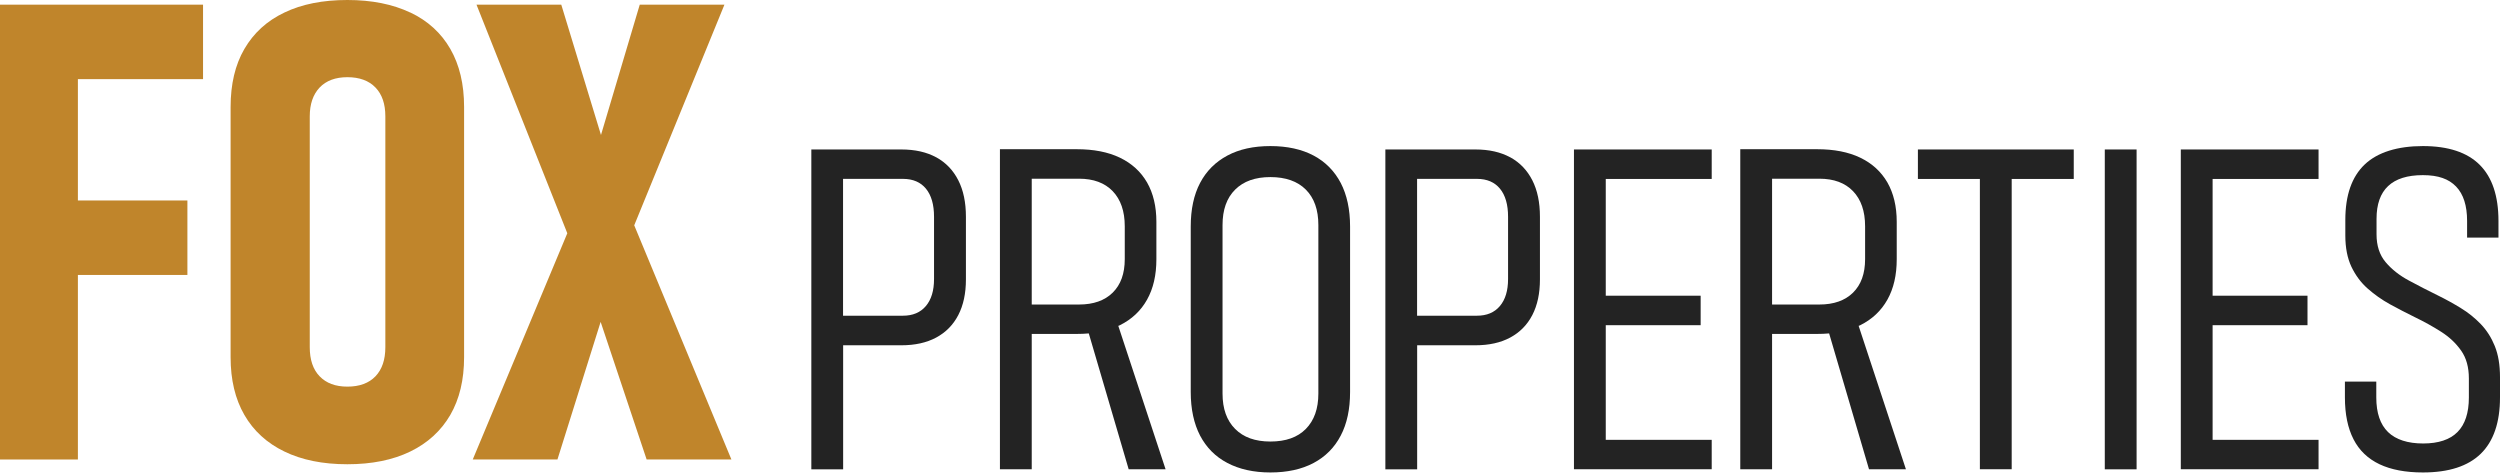 <svg xmlns="http://www.w3.org/2000/svg" width="258" height="49" viewBox="0 0 258 49" fill="none"><path d="M0 0.481V47.42H8.038V28.375H19.34V20.689H8.038V8.167H20.954V0.481H0Z" fill="#C0852B"></path><path d="M42.339 1.294C40.531 0.437 38.373 0 35.846 0C33.318 0 31.151 0.428 29.352 1.294C27.544 2.151 26.176 3.41 25.219 5.054C24.263 6.698 23.798 8.7 23.798 11.044V36.866C23.798 39.192 24.271 41.176 25.219 42.82C26.167 44.464 27.544 45.724 29.352 46.598C31.151 47.472 33.318 47.91 35.846 47.91C38.373 47.91 40.54 47.472 42.339 46.598C44.138 45.724 45.516 44.464 46.472 42.82C47.42 41.176 47.894 39.192 47.894 36.866V11.035C47.894 8.692 47.42 6.698 46.472 5.045C45.524 3.401 44.147 2.142 42.339 1.285V1.294ZM39.768 35.834C39.768 37.128 39.426 38.125 38.75 38.833C38.074 39.541 37.1 39.9 35.854 39.9C34.608 39.9 33.669 39.541 32.985 38.833C32.3 38.125 31.967 37.119 31.967 35.834V12.006C31.967 10.738 32.309 9.75 32.985 9.033C33.661 8.324 34.617 7.966 35.854 7.966C37.092 7.966 38.074 8.324 38.75 9.033C39.434 9.741 39.768 10.729 39.768 12.006V35.834Z" fill="#C0852B"></path><path d="M75.482 47.42L65.452 23.251L74.762 0.481H66.022L62.021 13.93L57.923 0.481H49.175L58.546 24.073L48.788 47.42H57.528L61.986 33.219L66.733 47.42H75.482Z" fill="#C0852B"></path><path d="M96.621 16.238C95.629 15.696 94.436 15.425 93.023 15.425H83.73V48.434H87.012V35.633H93.023C94.418 35.633 95.62 35.37 96.612 34.837C97.603 34.304 98.367 33.534 98.893 32.52C99.42 31.505 99.683 30.281 99.683 28.838V22.368C99.683 20.881 99.42 19.631 98.893 18.599C98.367 17.567 97.612 16.78 96.629 16.238H96.621ZM96.392 28.795C96.392 29.993 96.112 30.919 95.55 31.584C94.988 32.249 94.199 32.581 93.181 32.581H87.003V18.459H93.181C94.216 18.459 95.006 18.8 95.559 19.473C96.112 20.147 96.392 21.108 96.392 22.368V28.795Z" fill="#232323"></path><path d="M115.574 33.56C116.794 32.957 117.733 32.074 118.374 30.928C119.023 29.774 119.339 28.384 119.339 26.749V22.892C119.339 21.301 119.014 19.946 118.374 18.826C117.724 17.707 116.794 16.859 115.574 16.273C114.355 15.687 112.872 15.399 111.117 15.399H103.193V48.425H106.475V34.461H111.126C111.555 34.461 111.968 34.444 112.363 34.408L116.478 48.425H120.287L115.408 33.63C115.46 33.604 115.531 33.587 115.583 33.56H115.574ZM106.475 31.427V18.442H111.354C112.845 18.442 114.004 18.87 114.829 19.727C115.653 20.584 116.075 21.791 116.075 23.347V26.749C116.075 28.235 115.662 29.381 114.829 30.203C114.004 31.016 112.845 31.427 111.354 31.427H106.475Z" fill="#232323"></path><path d="M135.564 16.054C134.344 15.407 132.852 15.075 131.106 15.075C129.36 15.075 127.894 15.399 126.666 16.054C125.437 16.71 124.498 17.646 123.849 18.879C123.2 20.112 122.884 21.616 122.884 23.382V40.451C122.884 42.217 123.209 43.721 123.849 44.954C124.498 46.187 125.429 47.131 126.666 47.778C127.894 48.425 129.377 48.758 131.106 48.758C132.835 48.758 134.335 48.434 135.564 47.778C136.783 47.131 137.722 46.187 138.363 44.954C139.012 43.721 139.328 42.217 139.328 40.451V23.382C139.328 21.607 139.003 20.112 138.363 18.879C137.713 17.646 136.783 16.701 135.564 16.054ZM136.055 40.617C136.055 42.173 135.625 43.389 134.765 44.263C133.905 45.138 132.685 45.566 131.106 45.566C129.527 45.566 128.324 45.129 127.464 44.263C126.596 43.389 126.166 42.182 126.166 40.617V23.225C126.166 21.651 126.596 20.435 127.464 19.57C128.333 18.704 129.544 18.275 131.106 18.275C132.668 18.275 133.905 18.704 134.765 19.57C135.625 20.435 136.055 21.651 136.055 23.225V40.617Z" fill="#232323"></path><path d="M155.86 16.238C154.868 15.696 153.675 15.425 152.262 15.425H142.97V48.434H146.251V35.633H152.262C153.658 35.633 154.86 35.37 155.851 34.837C156.843 34.304 157.606 33.534 158.133 32.52C158.659 31.505 158.922 30.281 158.922 28.838V22.368C158.922 20.881 158.659 19.631 158.133 18.599C157.606 17.567 156.852 16.78 155.869 16.238H155.86ZM155.632 28.795C155.632 29.993 155.351 30.919 154.789 31.584C154.228 32.249 153.438 32.581 152.42 32.581H146.243V18.459H152.42C153.456 18.459 154.245 18.8 154.798 19.473C155.351 20.147 155.632 21.108 155.632 22.368V28.795Z" fill="#232323"></path><path d="M162.432 15.425V48.425H176.648V45.391H165.714V33.56H175.507V30.517H165.714V18.468H176.648V15.425H162.432Z" fill="#232323"></path><path d="M191.978 33.56C193.197 32.957 194.136 32.074 194.777 30.928C195.426 29.774 195.742 28.384 195.742 26.749V22.892C195.742 21.301 195.417 19.946 194.777 18.826C194.127 17.707 193.197 16.859 191.978 16.273C190.758 15.687 189.275 15.399 187.52 15.399H179.596V48.425H182.878V34.461H187.529C187.959 34.461 188.371 34.444 188.766 34.408L192.881 48.425H196.69L191.811 33.63C191.863 33.604 191.934 33.587 191.986 33.56H191.978ZM182.878 31.427V18.442H187.757C189.249 18.442 190.407 18.87 191.232 19.727C192.057 20.584 192.478 21.791 192.478 23.347V26.749C192.478 28.235 192.065 29.381 191.232 30.203C190.407 31.016 189.249 31.427 187.757 31.427H182.878Z" fill="#232323"></path><path d="M197.927 18.468H204.324V48.425H207.606V18.468H214.011V15.425H197.927V18.468Z" fill="#232323"></path><path d="M220.496 15.425H217.214V48.434H220.496V15.425Z" fill="#232323"></path><path d="M225.059 15.425V48.425H239.274V45.391H228.341V33.56H238.134V30.517H228.341V18.468H239.274V15.425H225.059Z" fill="#232323"></path><path d="M257.474 35.738C257.114 34.846 256.631 34.085 256.017 33.447C255.403 32.808 254.718 32.257 253.955 31.794C253.191 31.322 252.41 30.893 251.612 30.5C250.568 29.984 249.55 29.468 248.585 28.943C247.611 28.419 246.812 27.789 246.189 27.046C245.566 26.303 245.259 25.349 245.259 24.186V22.578C245.259 21.082 245.654 19.954 246.452 19.202C247.251 18.45 248.444 18.074 250.041 18.074C251.638 18.074 252.718 18.468 253.472 19.255C254.227 20.042 254.604 21.222 254.604 22.796V24.519H257.842V22.796C257.842 20.225 257.193 18.293 255.903 17.008C254.613 15.722 252.656 15.075 250.05 15.075C247.444 15.075 245.373 15.705 244.039 16.973C242.705 18.24 242.038 20.147 242.038 22.7V24.309C242.038 25.568 242.249 26.635 242.661 27.518C243.083 28.401 243.635 29.153 244.337 29.774C245.039 30.395 245.803 30.937 246.645 31.401C247.488 31.864 248.339 32.301 249.208 32.73C250.182 33.202 251.085 33.7 251.928 34.242C252.77 34.776 253.455 35.423 253.99 36.184C254.525 36.944 254.788 37.897 254.788 39.069V41.019C254.788 42.611 254.394 43.8 253.613 44.587C252.832 45.374 251.647 45.767 250.068 45.767C248.488 45.767 247.251 45.374 246.443 44.587C245.636 43.8 245.233 42.611 245.233 41.019V39.384H241.995V41.019C241.995 42.742 242.293 44.184 242.881 45.33C243.469 46.484 244.373 47.341 245.566 47.91C246.768 48.478 248.26 48.758 250.05 48.758C252.709 48.758 254.701 48.111 256.017 46.825C257.333 45.54 258 43.599 258 41.01V38.92C258 37.679 257.825 36.612 257.465 35.72L257.474 35.738Z" fill="#232323"></path></svg>
